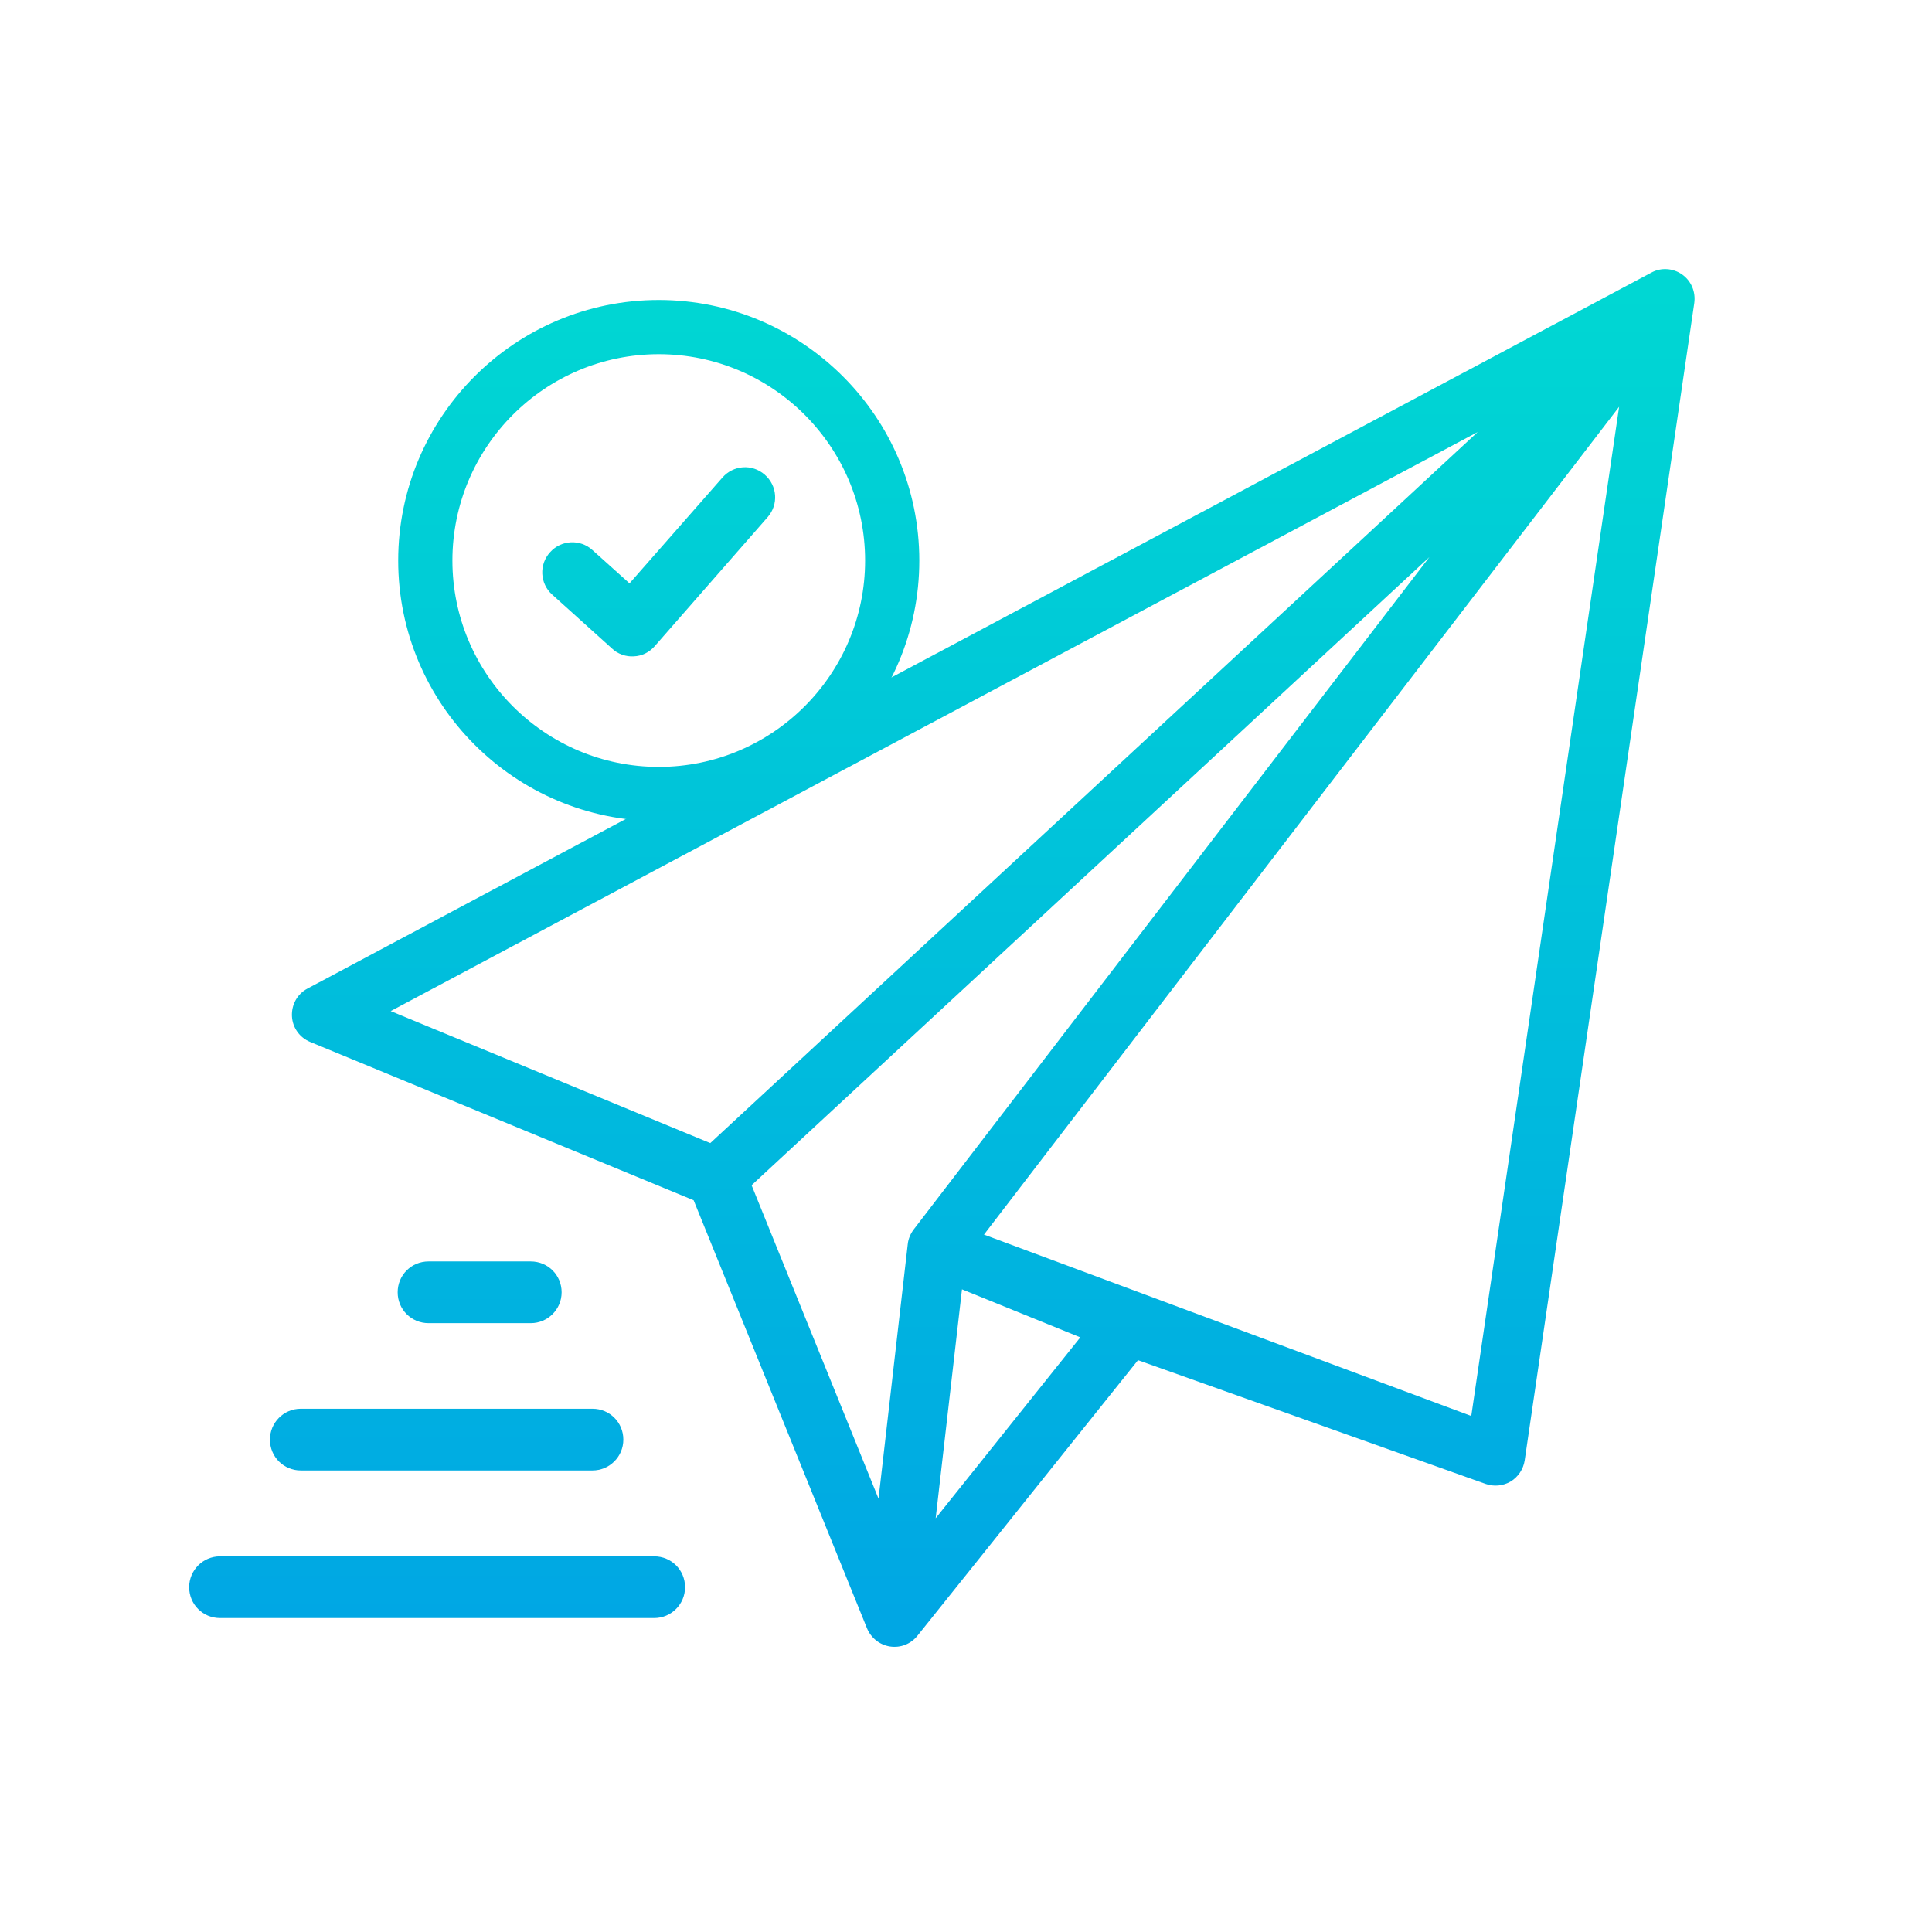 <?xml version="1.0" encoding="utf-8"?>
<!-- Generator: Adobe Illustrator 27.0.1, SVG Export Plug-In . SVG Version: 6.00 Build 0)  -->
<svg version="1.1" id="Icons" xmlns="http://www.w3.org/2000/svg" xmlns:xlink="http://www.w3.org/1999/xlink" x="0px" y="0px"
	 viewBox="0 0 720 720" style="enable-background:new 0 0 720 720;" xml:space="preserve">
<style type="text/css">
	.st0{fill:url(#SVGID_1_);}
	.st1{fill:url(#SVGID_00000088839836111209856710000014900792133344055436_);}
	.st2{fill:url(#SVGID_00000042698130298934703900000016902996730114149769_);}
	.st3{fill:url(#SVGID_00000025437378566460450710000007035072754975214724_);}
	.st4{fill:url(#SVGID_00000034777384590613745240000005145339741978469000_);}
	.st5{fill:url(#SVGID_00000049914187272232334640000010929546407749384329_);}
	.st6{fill:url(#SVGID_00000094615479284090003140000016089249130626772668_);}
	.st7{fill:url(#SVGID_00000005985689022665678680000004031692892424811409_);}
	.st8{fill:url(#SVGID_00000047021828801188483690000000023991823344767638_);}
	.st9{fill:url(#SVGID_00000072994481966346902770000018155520174098166416_);}
	.st10{fill:url(#SVGID_00000000202742990799251920000011535019783920573094_);}
	.st11{fill:url(#SVGID_00000122702666114893455610000010320132403065037238_);}
	.st12{fill:url(#SVGID_00000136406150724703031120000006046258700379077263_);}
	.st13{fill:url(#SVGID_00000001656118180911148280000012689285368052279999_);}
	.st14{fill:url(#SVGID_00000099635294078425749570000012365531245930260123_);}
	.st15{fill:url(#SVGID_00000002370882286035885720000000898041147377221039_);}
	.st16{fill:url(#SVGID_00000121962744491531629420000006663622947116334009_);}
	.st17{fill:url(#SVGID_00000101783795121179422680000007752271533749243556_);}
	.st18{fill:url(#SVGID_00000165229924075589571260000005040018754813957556_);}
	.st19{fill:url(#SVGID_00000008851261033104431350000006139019434510936704_);}
	.st20{fill:url(#SVGID_00000046315165020550194930000007047561603853276323_);}
	.st21{fill:url(#SVGID_00000149380159001748534910000015808701308139045777_);}
	.st22{fill:url(#SVGID_00000042718114659712774530000005142247212564959634_);}
	.st23{fill:url(#SVGID_00000072260908963322996400000000089732171589147031_);}
	.st24{fill:url(#SVGID_00000062901519669175467230000008412221638157002639_);}
	.st25{fill:url(#SVGID_00000165949346871635246700000016967415708815999397_);}
	.st26{fill:url(#SVGID_00000082333181476480527090000000605772600764568721_);}
	.st27{fill:url(#SVGID_00000135656322496250306350000002503294876009832097_);}
	.st28{fill:url(#SVGID_00000068662023430749183770000005499664657064779692_);}
	.st29{fill:url(#SVGID_00000174565508786582807700000002278953742623394971_);}
	.st30{fill:url(#SVGID_00000136390104500988550470000006944080822571849605_);}
	.st31{fill:url(#SVGID_00000086664671590013109750000002221392784195729842_);}
	.st32{fill:url(#SVGID_00000065050609845306361290000016741824066990638253_);}
	.st33{fill:url(#SVGID_00000046324953909163923760000000663393875332733834_);}
	.st34{fill:url(#SVGID_00000046330425681413447720000005360677384959644811_);}
	.st35{fill:url(#SVGID_00000158011061343421479550000011675680533922828174_);}
	.st36{fill:url(#SVGID_00000155122874111476371270000014148064014015812995_);}
	.st37{fill:url(#SVGID_00000122690935817703123990000015634834231057031084_);}
	.st38{fill:url(#SVGID_00000005238332785876217450000009913726910036552122_);}
	.st39{fill:url(#SVGID_00000177446177125155307070000004923311845353948077_);}
	.st40{fill:url(#SVGID_00000082329726892140676240000004133124877393017258_);}
	.st41{fill:url(#SVGID_00000036248396786443405090000006269030999583231872_);}
	.st42{fill:url(#SVGID_00000134247343569589089410000011899920191213050528_);}
	.st43{fill:url(#SVGID_00000152247943859928993300000003180898049720862140_);}
	.st44{fill:url(#SVGID_00000057120959179846307180000003188420359709990792_);}
	.st45{fill:url(#SVGID_00000115495334158164123330000017249565305840280981_);}
	.st46{fill:url(#SVGID_00000003068032374709914550000012404478819428863672_);}
	.st47{fill:url(#SVGID_00000129893965672122017590000013578009651651219090_);}
	.st48{fill:url(#SVGID_00000171714918625207055340000004691248624091722370_);}
	.st49{fill:url(#SVGID_00000153699394330384024150000006359901704105535664_);}
	.st50{fill:url(#SVGID_00000139285546377857105080000002348425246345868718_);}
	.st51{fill:url(#SVGID_00000054961752093200773910000011546532136416192682_);}
	.st52{fill:url(#SVGID_00000085967450029223822110000015042953274334592443_);}
	.st53{fill:url(#SVGID_00000074403707978215825990000010901190259216794805_);}
	.st54{fill:url(#SVGID_00000054950658473724915950000006339393318722099882_);}
	.st55{fill:url(#SVGID_00000018215056618088531600000006308911792536197265_);}
	.st56{fill:url(#SVGID_00000077306662739519411610000000126172156892169394_);}
	.st57{fill:url(#SVGID_00000025427082849535988780000014183796430926274741_);}
	.st58{fill:url(#SVGID_00000072279487490498164400000002740390664165561734_);}
	.st59{fill:url(#SVGID_00000018927344720646941140000005621911694688821941_);}
	.st60{fill:url(#SVGID_00000121277882778885018780000017276404191883991227_);}
	.st61{fill:url(#SVGID_00000063605975090366958190000014608524635242207156_);}
	.st62{fill:url(#SVGID_00000165212602363809258870000011650380414368791471_);}
	.st63{fill:url(#SVGID_00000043436273724648026160000013315695431624719295_);}
	.st64{fill:url(#SVGID_00000080900494886500545400000001338754850374689939_);}
	.st65{fill:url(#SVGID_00000171700941194399603520000016782996606682606987_);}
	.st66{fill:url(#SVGID_00000055669738656150050780000009052300663766748036_);}
	.st67{fill:url(#SVGID_00000067936090468397248340000014333783639832835456_);}
	.st68{fill:url(#SVGID_00000093884641308428393070000005718785567680809649_);}
	.st69{fill:url(#SVGID_00000087371664395011067930000014785733897313348264_);}
	.st70{fill:url(#SVGID_00000157300380290524729620000015090466970063016092_);}
	.st71{fill:url(#SVGID_00000095297172783164610760000002448787038894404532_);}
	.st72{fill:url(#SVGID_00000146470419288970616640000008682322452777004709_);}
	.st73{fill:url(#SVGID_00000093865254024461613080000015546537151850250392_);}
	.st74{fill:url(#SVGID_00000112605356035029351160000017313266330692472996_);}
	.st75{fill:url(#SVGID_00000000199017467494290780000007087008150488910481_);}
	.st76{fill:url(#SVGID_00000101090409038556792770000014557634448582966414_);}
	.st77{fill:url(#SVGID_00000158745625571183457350000005607810535237498808_);}
	.st78{fill:url(#SVGID_00000098187852744028773210000010326835328808581285_);}
	.st79{fill:url(#SVGID_00000174594414597807746870000002209104155375367061_);}
	.st80{fill:url(#SVGID_00000080913015004635266730000005225356917638386104_);}
	.st81{fill:url(#SVGID_00000145053938873208806750000012283879077418986903_);}
	.st82{fill:url(#SVGID_00000106141632132682558470000014935753624368684700_);}
	.st83{fill:url(#SVGID_00000121253305074176454860000013363207588364186781_);}
	.st84{fill:url(#SVGID_00000183928556770864216370000011530008339692378262_);}
	.st85{fill:url(#SVGID_00000146490319953360638060000008456028639441022370_);}
	.st86{fill:url(#SVGID_00000151501772376254569480000013099526472743126462_);}
	.st87{fill:url(#SVGID_00000042717491014662728290000010556988845288358298_);}
	.st88{fill:url(#SVGID_00000179617533762919150220000001766288998755896232_);}
	.st89{fill:url(#SVGID_00000023252664103946450320000011283807074107899829_);}
	.st90{fill:url(#SVGID_00000061455672798509216380000002850209089519464365_);}
	.st91{fill:url(#SVGID_00000122683608559861028640000000174877396248313000_);}
	.st92{fill:url(#SVGID_00000158748226898356683170000006062157410192689342_);}
	.st93{fill:url(#SVGID_00000165195664603528063670000012497269945406366388_);}
	.st94{fill:url(#SVGID_00000006705170153506258600000010886652754460053168_);}
	.st95{fill:url(#SVGID_00000182488451833276486330000000377199433759386297_);}
	.st96{fill:url(#SVGID_00000067234385561881247840000007304752646398945164_);}
	.st97{fill:url(#SVGID_00000106118829974754721740000013735603973578141877_);}
	.st98{fill:url(#SVGID_00000041255989972617397500000005860374174840960927_);}
	.st99{fill:url(#SVGID_00000139995165861989841330000006688022614981180349_);}
	.st100{fill:url(#SVGID_00000155137486393618056060000005554750039908996276_);}
	.st101{fill:url(#SVGID_00000134939599751719096090000008494244770302266271_);}
	.st102{fill:url(#SVGID_00000178910362426131773850000006382583774508118418_);}
	.st103{fill:url(#SVGID_00000039820456286760708560000010358080784484596614_);}
	.st104{fill:url(#SVGID_00000122707440926933785030000006573232391645097405_);}
	.st105{fill:url(#SVGID_00000105389006637764811920000008882802367239955864_);}
	.st106{fill:url(#SVGID_00000059292480336025611060000009908934228181940102_);}
	.st107{fill:url(#SVGID_00000119092524727466751870000006163192199211367841_);}
	.st108{fill:url(#SVGID_00000094617345889094519530000000979868118796664726_);}
	.st109{fill:url(#SVGID_00000078003387129984970940000006098606609391893123_);}
	.st110{fill:url(#SVGID_00000114059615900721438710000013494034371665892269_);}
	.st111{fill:url(#SVGID_00000054969418383749011400000006283172683992430226_);}
	.st112{fill:url(#SVGID_00000049221960424834410040000004501991557673231512_);}
	.st113{fill:url(#SVGID_00000149360565303977057280000003223140356571119527_);}
	.st114{fill:url(#SVGID_00000021117117885615671960000010969981348540764058_);}
	.st115{fill:url(#SVGID_00000000942420486942022070000008770940055601264805_);}
	.st116{fill:url(#SVGID_00000132785431606823107350000000291777644128846774_);}
	.st117{fill:url(#SVGID_00000172423103689952236480000005165661143638861213_);}
	.st118{fill:url(#SVGID_00000154420610319030696700000008479725773068841384_);}
	.st119{fill:url(#SVGID_00000070112163784589301190000009531869329331648186_);}
	.st120{fill:url(#SVGID_00000005987773863677405500000018303241691767646134_);}
	.st121{fill:url(#SVGID_00000011742751028566089120000018260135340777949881_);}
	.st122{fill:url(#SVGID_00000180362390839264160300000012539862665414729906_);}
	.st123{fill:url(#SVGID_00000107561518283324724800000009681952641989025176_);}
	.st124{fill:url(#SVGID_00000124874115686717288150000002577106060288330635_);}
	.st125{fill:url(#SVGID_00000071545694219143213430000012322787402012254908_);}
	.st126{fill:url(#SVGID_00000088100967583496309770000005679881387783648658_);}
	.st127{fill:url(#SVGID_00000005980669214480114500000004196010372376059523_);}
	.st128{fill:url(#SVGID_00000155861298743524531480000001324552971019539845_);}
	.st129{fill:url(#SVGID_00000183207478863236958130000009462901360256331941_);}
	.st130{fill:url(#SVGID_00000075881656993992239680000018061558476270250395_);}
	.st131{fill:url(#SVGID_00000139266901067702559800000012205815433977816501_);}
	.st132{fill:url(#SVGID_00000016768298762094552480000011426098454397471616_);}
	.st133{fill:url(#SVGID_00000145031111298060061040000002928284425967992504_);}
	.st134{fill:url(#SVGID_00000024724323257099735430000007220530184358893469_);}
	.st135{fill:url(#SVGID_00000069357411970172754790000014199652730051090339_);}
	
		.st136{clip-path:url(#SVGID_00000002344006551875117240000002237194935539663289_);fill:url(#SVGID_00000048462996029697063740000009910784218498499249_);}
	
		.st137{clip-path:url(#SVGID_00000165952438833177657420000011523768985945409727_);fill:url(#SVGID_00000042723663312293445910000011676246511053799565_);}
	
		.st138{clip-path:url(#SVGID_00000180356579606026190870000006362840097642338728_);fill:url(#SVGID_00000005950886114841749980000013364705168403357628_);}
	
		.st139{clip-path:url(#SVGID_00000035532434024200554540000016143351025857915326_);fill:url(#SVGID_00000013178623071061731460000008722123028484917928_);}
	
		.st140{clip-path:url(#SVGID_00000159456296068260145930000015223916493975568806_);fill:url(#SVGID_00000172423888302474562800000018098524187940610737_);}
	
		.st141{clip-path:url(#SVGID_00000057129567962447715990000014076308346445374080_);fill:url(#SVGID_00000155836475942705774000000010919452612398555793_);}
	.st142{fill:url(#SVGID_00000183242348277137674860000001576396623777397695_);}
	.st143{fill:url(#SVGID_00000048499256435476930680000002998670272192042652_);}
	.st144{fill:url(#SVGID_00000111172729478723290140000003248004974162327949_);}
	.st145{fill:url(#SVGID_00000173150783908625210270000016222434889062218384_);}
	.st146{fill:url(#SVGID_00000023277033879458240540000012212351175352889233_);}
	.st147{fill:url(#SVGID_00000041263776748254187380000001199271834741146521_);}
	.st148{fill:url(#SVGID_00000113333095265668824640000010681884731616450702_);}
	.st149{fill:url(#SVGID_00000005258380813189548470000009236954203067417268_);}
	.st150{fill:url(#SVGID_00000013167566193944281350000001007904701495505333_);}
	.st151{fill:url(#SVGID_00000041260899156452474170000008877783431236418484_);}
	.st152{fill:url(#SVGID_00000166650820791611865910000005733475178159064503_);}
	.st153{fill:url(#SVGID_00000094611497252201987150000002744851910792728994_);}
	.st154{fill:url(#SVGID_00000137124452631489212230000018042506799559530127_);}
	.st155{fill:url(#SVGID_00000180355952945506752590000001577507727152249480_);}
	.st156{fill:url(#SVGID_00000138563314428986944540000017639223433695555477_);}
	.st157{fill:url(#SVGID_00000085949274095858593350000011676880636691999922_);}
	.st158{fill:url(#SVGID_00000153663578382754846760000017054044403490328761_);}
	.st159{fill:url(#SVGID_00000160184634114205467020000000611361316679914418_);}
	.st160{fill:url(#SVGID_00000182528323643726662650000009021033301680786095_);}
	.st161{fill:url(#SVGID_00000003072084644570561990000008529222163797218947_);}
	.st162{fill:url(#SVGID_00000130640136872546964280000009307581160556890503_);}
	.st163{fill:url(#SVGID_00000156549171413087271560000007044388477767173014_);}
	.st164{fill:url(#SVGID_00000085946926661085210330000016927731767306225318_);}
	.st165{fill:url(#SVGID_00000101817520803077533120000008736869241919303082_);}
	
		.st166{clip-path:url(#SVGID_00000168801662172836175600000001448896807692319916_);fill:url(#SVGID_00000155107467787632363410000015465195177327408562_);}
	
		.st167{clip-path:url(#SVGID_00000131344110531054175130000003705675729929662089_);fill:url(#SVGID_00000084529323297314158320000004795143565487486613_);}
	
		.st168{clip-path:url(#SVGID_00000124859123598911056760000006210791551595256206_);fill:url(#SVGID_00000118375068322315242430000014712905393209937835_);}
	.st169{fill:url(#SVGID_00000079469156666815496260000016530291649433128637_);}
	.st170{fill:url(#SVGID_00000072238123285904318610000008524210722132904085_);}
	.st171{fill:url(#SVGID_00000138548524968548839090000003198398447275334556_);}
	.st172{fill:url(#SVGID_00000150101564782117338280000005240216991864363453_);}
	.st173{fill:url(#SVGID_00000162344562368815764750000016655644843278153881_);}
	.st174{fill:url(#SVGID_00000079455749237542419430000002774838813676004511_);}
	.st175{fill:url(#SVGID_00000160900612009137185300000004095821289613691535_);}
	.st176{fill:url(#SVGID_00000069397342096869974480000018031001610555030150_);}
	.st177{fill:url(#SVGID_00000035496917012978998950000014753422216336841137_);}
	.st178{fill:url(#SVGID_00000067924157673397535620000012268761388293277356_);}
	.st179{fill:url(#SVGID_00000128465731276286304220000004907876049495823288_);}
	.st180{fill:url(#SVGID_00000068642862716680612040000010814751811316158085_);}
	.st181{fill:url(#SVGID_00000023253606904791253820000004980023949367567519_);}
	.st182{fill:url(#SVGID_00000155865597255024400540000005617551498710218170_);}
	.st183{fill:url(#SVGID_00000070100224798040885000000008777150907474993069_);}
	.st184{fill:url(#SVGID_00000106112077633936011560000007527027809271563913_);}
	.st185{fill:url(#SVGID_00000026154947376991548840000006394831077143138478_);}
	.st186{fill:url(#SVGID_00000070829539105333715000000003567135418405348508_);}
	.st187{fill:url(#SVGID_00000013153030520997231630000015397016574096466361_);}
	.st188{fill:url(#SVGID_00000064343411985839359510000002783992933618459523_);}
	.st189{fill:url(#SVGID_00000124876848954521141560000012506110604802491557_);}
	.st190{fill:url(#SVGID_00000067204579051859891510000017047951097738324658_);}
	.st191{fill:url(#SVGID_00000136404435545350162730000013935973935811382435_);}
	.st192{fill:url(#SVGID_00000070820554105122083640000017060391817488738705_);}
	.st193{fill:url(#SVGID_00000021801021169524282020000000970665743315624123_);}
	.st194{fill:url(#SVGID_00000141413437061048583760000001598068578157544888_);}
	.st195{fill:url(#SVGID_00000164484358999091229530000002998146835762131119_);}
	.st196{fill:url(#SVGID_00000133497164815796476050000006528414960032937911_);}
	.st197{fill:url(#SVGID_00000124854719516683117680000005345031362874533007_);}
	.st198{fill:url(#SVGID_00000084514452193197911940000006496257647010181277_);}
	.st199{fill:url(#SVGID_00000042703377178445648220000003222951541706756269_);}
	.st200{fill:url(#SVGID_00000082337988153957406870000006531354120469161623_);}
	.st201{fill:url(#SVGID_00000078026207801986202460000014653800795770768256_);}
	.st202{fill:url(#SVGID_00000077287750215477138030000014807219504667194797_);}
	.st203{fill:url(#SVGID_00000178176302215277722560000011739188758858763159_);}
	.st204{fill:url(#SVGID_00000052806620922119795170000005925277458958081458_);}
	.st205{fill:url(#SVGID_00000136394497539282834100000002336871262663149985_);}
	.st206{fill:url(#SVGID_00000031889974275913763170000002987665775252463037_);}
	.st207{fill:url(#SVGID_00000168094227212214089750000005751318246865363633_);}
	.st208{fill:url(#SVGID_00000082349052479990974610000002439145401150487976_);}
	.st209{fill:url(#SVGID_00000013901050165960043570000017813287710913839531_);}
	.st210{fill:url(#SVGID_00000004520418258725239810000008747682507570746506_);}
	.st211{fill:url(#SVGID_00000065761873349520989960000010466935430894980241_);}
	.st212{fill:url(#SVGID_00000165204899932837722840000017464449541992258439_);}
	.st213{fill:url(#SVGID_00000059296402126764403660000003355004635508251815_);}
	.st214{fill:url(#SVGID_00000129888194504407551590000016116381992858753936_);}
	.st215{fill:url(#SVGID_00000183933727888780566300000018108304552541814944_);}
	.st216{fill:url(#SVGID_00000078726575407638175580000006250405890649560966_);}
	.st217{fill:url(#SVGID_00000127003822181883290810000016739041876598261143_);}
	.st218{fill:url(#SVGID_00000126323838180969697360000003295601239554491538_);}
	.st219{fill:url(#SVGID_00000124142598475653298090000008656514233190794426_);}
	.st220{fill:url(#SVGID_00000041284337460509711460000001811041593174588575_);}
	.st221{fill:url(#SVGID_00000109739723748582022300000000897537075763429046_);}
	.st222{fill:url(#SVGID_00000016051919414318504470000000424143637360185787_);}
	.st223{fill:url(#SVGID_00000163768697769344843620000018414488689696244373_);}
	.st224{fill:url(#SVGID_00000057118635528756609490000012097535583639578029_);}
	.st225{fill:url(#SVGID_00000159435699704976836300000011968527787185961649_);}
	.st226{fill:url(#SVGID_00000173882517935024460870000010127340717298985874_);}
	.st227{fill:url(#SVGID_00000116930043093693473240000004850068394668672409_);}
	.st228{fill:url(#SVGID_00000002356940976367615840000008873150532542648966_);}
	.st229{fill:url(#SVGID_00000146475626907944498060000015928316794289296575_);}
	.st230{fill:url(#SVGID_00000183229425589077632560000012344704197585792670_);}
	.st231{fill:url(#SVGID_00000106138179184987315870000017860423329226617000_);}
	.st232{fill:url(#SVGID_00000147902153386259343640000001762378043499970188_);}
	.st233{fill:url(#SVGID_00000177464975405916952220000001278784516491629456_);}
	.st234{fill:url(#SVGID_00000101082261115791716920000002818023225551250345_);}
	.st235{fill:url(#SVGID_00000157284586309377616420000010996891954206018449_);}
	.st236{fill:url(#SVGID_00000178910803508270302020000010922272538883400835_);}
	.st237{fill:url(#SVGID_00000039834284647200028060000006128517097159574666_);}
	.st238{fill:url(#SVGID_00000086681095147859740610000014189686141905245373_);}
	.st239{fill:url(#SVGID_00000049941709977302864460000017693763003385790650_);}
	.st240{fill:url(#SVGID_00000183959650879069223400000010320400089166447269_);}
	.st241{fill:url(#SVGID_00000172397886690095571610000008518203980894891432_);}
	.st242{fill:url(#SVGID_00000033332453959957105740000014947600065461133968_);}
	.st243{fill:url(#SVGID_00000058547773063592704370000017049738781835764652_);}
	.st244{fill:url(#SVGID_00000013167468093561049720000008428837565951718305_);}
	.st245{fill:url(#SVGID_00000139980927225306942530000018240113904785942969_);}
	.st246{fill:url(#SVGID_00000078766917475592294160000015219760525001211319_);}
	.st247{fill:url(#SVGID_00000166644257589986731150000013254293921737721474_);}
	.st248{fill:url(#SVGID_00000007430401085261850970000010789625057408209051_);}
	.st249{fill:url(#SVGID_00000154400882778445667110000011779932676505823616_);}
	.st250{fill:url(#SVGID_00000140013124422540838850000013027204406836922282_);}
	.st251{fill:url(#SVGID_00000000197157786649533770000005810758210919059358_);}
	.st252{fill:url(#SVGID_00000014620478670017447040000000377512591019050398_);}
	.st253{fill:url(#SVGID_00000047750161917909181730000001408319606923948444_);}
	.st254{fill:url(#SVGID_00000090276662922982298710000010808175143667486374_);}
	.st255{fill:url(#SVGID_00000086662263843745799100000010360109177030215598_);}
	.st256{fill:url(#SVGID_00000062912595198006395400000002396094814291220357_);}
	.st257{fill:url(#SVGID_00000064320789178035529380000015003587774134759560_);}
	.st258{fill:url(#SVGID_00000139252290149159819320000004737196003164145818_);}
	.st259{fill:url(#SVGID_00000161606391223632861760000016570668804064471459_);}
	.st260{fill:url(#SVGID_00000173865957119518170730000002850378575415824271_);}
	.st261{fill:url(#SVGID_00000101786640039024036910000000048129969866697611_);}
	.st262{fill:url(#SVGID_00000179611458877760738000000018425346161633504177_);}
	.st263{fill:url(#SVGID_00000084520153971733280020000010661986255379079312_);}
	.st264{fill:url(#SVGID_00000072271352411353185380000008776589741185802663_);}
	.st265{fill:url(#SVGID_00000092419037129052533890000015604833083769028537_);}
	.st266{fill:url(#SVGID_00000129190189163581190270000006310664459938243740_);}
	.st267{fill:url(#SVGID_00000036239262185882253990000008288208210920529817_);}
	.st268{fill:url(#SVGID_00000169554804711191135200000003047517797127151760_);}
	.st269{fill:url(#SVGID_00000155858345746451309040000001299747757075809417_);}
	.st270{fill:url(#SVGID_00000139268459432133434370000003798690136429932724_);}
	.st271{fill:url(#SVGID_00000070099993111664228670000005616145162792301755_);}
	.st272{fill:url(#SVGID_00000053525439848882866020000008942705632534749589_);}
	.st273{fill:url(#SVGID_00000023277869081999746780000018187702940841591433_);}
	.st274{fill:url(#SVGID_00000019679282613873189400000013194010417489643140_);}
	.st275{fill:url(#SVGID_00000101808258023656106250000006634797099198174871_);}
	.st276{fill:url(#SVGID_00000170252079114816974110000009529522955347605948_);}
	.st277{fill:url(#SVGID_00000073692137199288355220000009033483428340228272_);}
	.st278{fill:url(#SVGID_00000068643937574477320670000009212947612504557213_);}
	.st279{fill:url(#SVGID_00000065767036761844956740000010981601671994237579_);}
	.st280{fill:url(#SVGID_00000119101196456730443610000009415485687877728411_);}
	.st281{fill:url(#SVGID_00000036244911758522590050000017217220310076584120_);}
	.st282{fill:url(#SVGID_00000069395205333186676410000007174177452588627105_);}
	.st283{fill:url(#SVGID_00000083052294047015042340000001292706066235844486_);}
	.st284{fill:url(#SVGID_00000027578898014137480360000001034802423578098307_);}
	.st285{fill:url(#SVGID_00000015313821515388144750000006987301435571066533_);}
	.st286{fill:url(#SVGID_00000057131417682509559250000007390927596581176454_);}
	.st287{fill:url(#SVGID_00000003100943011442705240000011840553157890515096_);}
	.st288{fill:url(#SVGID_00000038413616079132519520000007772146927819637135_);}
	.st289{fill:url(#SVGID_00000113318054119513641070000013413649723190119053_);}
	.st290{fill:url(#SVGID_00000168103006559528414140000003512988311734742427_);}
	.st291{fill:url(#SVGID_00000049203177769551675080000018382602631130250672_);}
	.st292{fill:url(#SVGID_00000065766948954019273340000012797236057279491212_);}
	.st293{fill:url(#SVGID_00000129914818078782055740000000915521516099380902_);}
	.st294{fill:url(#SVGID_00000017502442541007007040000014439843037201350544_);}
	.st295{fill:url(#SVGID_00000123424880754917974240000000332968329592472500_);}
	.st296{fill:url(#SVGID_00000026843519818959705410000013751880775958014605_);}
	.st297{fill:url(#SVGID_00000105387412843653221390000017553843270551154611_);}
	.st298{fill:url(#SVGID_00000073705273003588876470000009433597351659992236_);}
	.st299{fill:url(#SVGID_00000161589561731764419030000012438443995808279194_);}
	.st300{fill:url(#SVGID_00000146468744419391193470000017300363343192508565_);}
	.st301{fill:url(#SVGID_00000142139724476863131870000008896444384787635114_);}
	.st302{fill:url(#SVGID_00000111912748076442885420000010318717055508952202_);}
	.st303{fill:url(#SVGID_00000147210882941151434960000015023979259184807849_);}
	.st304{fill:url(#SVGID_00000160911496422653095230000002923597536813587094_);}
	.st305{fill:url(#SVGID_00000030449022002665437950000012934021411287452326_);}
	.st306{fill:url(#SVGID_00000130619238708470945300000017128664444130237842_);}
	.st307{fill:url(#SVGID_00000146490909545362653830000016190894475191524523_);}
	.st308{fill:url(#SVGID_00000031889722907274506450000004790049113615602054_);}
	.st309{fill:url(#SVGID_00000052095677760534844140000017954938235526467488_);}
	.st310{fill:url(#SVGID_00000054956118366156102910000010301979860613901457_);}
	.st311{fill:url(#SVGID_00000078025538550717995290000002146008941839943100_);}
	.st312{fill:url(#SVGID_00000013885549869371511350000006079588262980523910_);}
	.st313{fill:url(#SVGID_00000041293206466523141270000017802868309338320785_);}
	.st314{fill:url(#SVGID_00000070087675053338716810000001689167392849291693_);}
	.st315{fill:url(#SVGID_00000026845584921544911330000016548018563595699113_);}
	.st316{fill:url(#SVGID_00000137834249201418801250000004578401285523673526_);}
	.st317{fill:url(#SVGID_00000039112732316971067840000015096368037788456123_);}
	.st318{fill:url(#SVGID_00000101097419265123449990000000044013258010613158_);}
	.st319{fill:url(#SVGID_00000036228780478615129420000014303056693530305434_);}
	.st320{fill:url(#SVGID_00000112625312119097872570000003305655418882061732_);}
	.st321{fill:url(#SVGID_00000094592783460426251930000006364294762293137322_);}
	.st322{fill:url(#SVGID_00000160162725377709784780000001029455045881088414_);}
	.st323{fill:url(#SVGID_00000059988126412800160920000013007729845441566631_);}
	.st324{fill:url(#SVGID_00000071517752715521238770000008330836858758025620_);}
	.st325{fill:url(#SVGID_00000018223549929256156660000003866310319748081081_);}
	.st326{fill:url(#SVGID_00000047751892225472062800000016303562234848002729_);}
	.st327{fill:url(#SVGID_00000129904407163317931510000011015989424385431718_);}
	.st328{fill:url(#SVGID_00000181798747875253230010000002190063017682059909_);}
	.st329{fill:url(#SVGID_00000070818419486293732230000012976302558614525863_);}
	.st330{fill:url(#SVGID_00000044179364376296129550000008827110203237593521_);}
	.st331{fill:url(#SVGID_00000087391467125052564620000016308079307419111046_);}
	.st332{fill:url(#SVGID_00000123439744515400464590000012263507664043070127_);}
	.st333{fill:url(#SVGID_00000062172544720316619390000002016990373006049696_);}
	.st334{fill:url(#SVGID_00000080206394917826404440000003659958879273044632_);}
	.st335{fill:url(#SVGID_00000094595702161120237920000010693180504281942203_);}
	.st336{fill:url(#SVGID_00000155851130775149243180000011354367178093844609_);}
	.st337{fill:url(#SVGID_00000037672206923649695770000009220968120630309304_);}
	.st338{fill:url(#SVGID_00000123432232653963321450000000218219144602810261_);}
	.st339{fill:url(#SVGID_00000033341920861350681610000012669048397010408124_);}
	.st340{fill:url(#SVGID_00000114075944452864440070000014279959212181774220_);}
	.st341{fill:url(#SVGID_00000024708098956337449700000007286828345613111484_);}
	.st342{fill:url(#SVGID_00000070799402190689196150000006966110257413851829_);}
	.st343{fill:url(#SVGID_00000005230740240480504440000003523412193521790388_);}
	.st344{fill:url(#SVGID_00000095315338978063567830000004993373416390879142_);}
	.st345{fill:url(#SVGID_00000034769757568096681010000014623900370412893844_);}
	.st346{fill:url(#SVGID_00000172430798324913306320000014093253608556168383_);}
	.st347{fill:url(#SVGID_00000077299805968721555050000002059215130336053646_);}
	.st348{fill:url(#SVGID_00000173866380653869687700000006800041383768362175_);}
	.st349{fill:url(#SVGID_00000076574611020123929290000006069041452764263041_);}
	.st350{fill:url(#SVGID_00000100375245033118750620000000715108934776845469_);}
	.st351{fill:url(#SVGID_00000165193693347071427910000004359543308253852043_);}
	.st352{fill:url(#SVGID_00000039833843422991879500000006690645188477653916_);}
	.st353{fill:url(#SVGID_00000158729133109648663990000007197539686842688640_);}
	.st354{fill:url(#SVGID_00000004545368432594040830000004501367400855809925_);}
	.st355{fill:url(#SVGID_00000181065291290176294090000014784418240725580419_);}
	.st356{fill:url(#SVGID_00000116219122806686475030000007032073763681512839_);}
	.st357{fill:url(#SVGID_00000071549959830795456430000004952261199044000921_);}
	.st358{fill:url(#SVGID_00000137101196474789201090000005718494214457626538_);}
	.st359{fill:url(#SVGID_00000066509902516762201610000010078902694050256522_);}
	.st360{fill:url(#SVGID_00000149355952288664288360000013456156645646834348_);}
	.st361{fill:url(#SVGID_00000083808537132215697380000004405708759291552924_);}
	.st362{fill:url(#SVGID_00000039828082679273966100000006758335637860978067_);}
	.st363{fill:url(#SVGID_00000131345885154774903880000000683098249303661709_);}
	.st364{fill:url(#SVGID_00000071527430056048075550000012879675508466740612_);}
	.st365{fill:url(#SVGID_00000129901109813079904940000015242213031612118418_);}
	.st366{fill:url(#SVGID_00000165953922917143754920000001940609171206740137_);}
	.st367{fill:url(#SVGID_00000001631753050097786860000002391130357383554688_);}
	.st368{fill:url(#SVGID_00000011008607575231895150000016985987102744944028_);}
	.st369{fill:url(#SVGID_00000170964373532671795100000012843151843755588999_);}
	.st370{fill:url(#SVGID_00000165221023676467986020000001955092275173046967_);}
	.st371{fill:url(#SVGID_00000122703498896387294020000013811775879300666497_);}
	.st372{fill:url(#SVGID_00000161630912361338500490000008287904908579063982_);}
	.st373{fill:url(#SVGID_00000119088708311338361130000004316787703975250332_);}
	.st374{fill:url(#SVGID_00000087408762985378664990000008976641948013731460_);}
	.st375{fill:url(#SVGID_00000121964757141137407770000010400548755185169044_);}
	.st376{fill:url(#SVGID_00000095326953142705032950000000527804677812081313_);}
	.st377{fill:url(#SVGID_00000111882853831692922530000014817258774436592773_);}
	.st378{fill:url(#SVGID_00000159434040852042525080000001278402860258930080_);}
	.st379{fill:url(#SVGID_00000116215159424525444670000014361057264900559761_);}
	.st380{fill:url(#SVGID_00000054982476953139186880000002908573178247806623_);}
	.st381{fill:url(#SVGID_00000060016614062526340270000002888641186505651613_);}
	.st382{fill:url(#SVGID_00000101787964072411636270000008589520797878088123_);}
	.st383{fill:url(#SVGID_00000162337085479713124680000004411490519171684997_);}
	.st384{fill:url(#SVGID_00000155143993196567628310000014472335117080413602_);}
	.st385{fill:url(#SVGID_00000002350074484575999890000011389684393969621895_);}
	.st386{fill:url(#SVGID_00000026135134426804944700000014629613369285569193_);}
	.st387{fill:url(#SVGID_00000082332492969200963660000003546201497736437930_);}
	.st388{fill:url(#SVGID_00000038381485793091205160000001235304023824880803_);}
	.st389{fill:url(#SVGID_00000135679501925820440790000012704142082194926468_);}
	.st390{fill:url(#SVGID_00000061442640819746265110000001196988328579208381_);}
	.st391{fill:url(#SVGID_00000142858948479673469930000008389943023254399627_);}
	.st392{fill:url(#SVGID_00000000197718452300653620000015470502061613268129_);}
	.st393{fill:url(#SVGID_00000152949600198923451900000006206291820421013905_);}
	.st394{fill:url(#SVGID_00000049910430303665039910000016026399226089724553_);}
	.st395{fill:url(#SVGID_00000080922615415425311660000013472042179740545212_);}
	.st396{fill:url(#SVGID_00000152947981761794823460000015585675543545438081_);}
	.st397{fill:url(#SVGID_00000022538898984296251940000017581913536858034337_);}
	.st398{fill:url(#SVGID_00000032646788201882446100000006387551670784264097_);}
	.st399{fill:url(#SVGID_00000025401718388356010970000017499797205763125938_);}
	.st400{fill:url(#SVGID_00000144326098822495520250000004818135871401598389_);}
	.st401{fill:url(#SVGID_00000161612914601273405750000006515024100619535003_);}
	.st402{fill:url(#SVGID_00000045609063204739227620000002898936071630868375_);}
	.st403{fill:url(#SVGID_00000175311378064807877570000012616838807173237665_);}
	.st404{fill:url(#SVGID_00000072267389586720513790000016332577646915745964_);}
	.st405{fill:url(#SVGID_00000131330789450335279860000016361774522397354127_);}
	.st406{fill:url(#SVGID_00000069377308848223760290000007620355103405584573_);}
	.st407{fill:url(#SVGID_00000042003278257839773200000016447392945749124029_);}
	.st408{fill:url(#SVGID_00000123402352684879626410000009800957159007282311_);}
	.st409{fill:url(#SVGID_00000080176457885286897620000016642923334195392162_);}
	.st410{fill:url(#SVGID_00000021809859789190220520000018414374129243333273_);}
	.st411{fill:url(#SVGID_00000016793752353371058390000012124858853091690411_);}
	.st412{fill:url(#SVGID_00000127766767557867046960000005680565084958660276_);}
	.st413{fill:url(#SVGID_00000022553950802767865400000013444457651613341601_);}
	.st414{fill:url(#SVGID_00000100350010971001810130000013223301332326014869_);}
	.st415{fill:url(#SVGID_00000139982377552961246110000004550290343489633669_);}
	.st416{fill:url(#SVGID_00000155109843309812681530000005899406099318914749_);}
	.st417{fill:url(#SVGID_00000155116805601295474090000007800352078378672015_);}
	.st418{fill:url(#SVGID_00000114049072486126688030000003214173254250426295_);}
	.st419{fill:url(#SVGID_00000019636781651057840630000012744581705267890089_);}
	.st420{fill:url(#SVGID_00000025416957851153691070000005236963575210801052_);}
	.st421{fill:url(#SVGID_00000173132156707850243750000008027616670779404961_);}
	.st422{fill:url(#SVGID_00000163072591774396415600000015930987852366028439_);}
	.st423{fill:url(#SVGID_00000060019887197251448450000000610444592584389553_);}
	.st424{fill:url(#SVGID_00000149373446585789512780000008492782450254668957_);}
	.st425{fill:url(#SVGID_00000058555257515077918950000009222364141881047947_);}
	.st426{fill:url(#SVGID_00000068645972663552242070000002538530825090238350_);}
	.st427{fill:url(#SVGID_00000178911511706357789310000008147122054464054146_);}
	.st428{fill:url(#SVGID_00000109730633210562545930000010910801087250441357_);}
	.st429{fill:url(#SVGID_00000045614345420532450670000011226927167724805540_);}
	.st430{fill:url(#SVGID_00000183228855710844022740000015410700184124433570_);}
	.st431{fill:url(#SVGID_00000114066913645857981890000000240755568536150704_);}
	.st432{fill:url(#SVGID_00000121959807598532555230000006720072651512320187_);}
	.st433{fill:url(#SVGID_00000131337694292913275050000013272468518661981583_);}
	.st434{fill:url(#SVGID_00000080173145927347738860000016562731790484843651_);}
	.st435{fill:url(#SVGID_00000070091773634057504870000000753682802468124839_);}
	.st436{fill:url(#SVGID_00000052075138819835312490000008741813333213387161_);}
	.st437{fill:url(#SVGID_00000150073562672578513360000011349666948165532863_);}
	.st438{fill:url(#SVGID_00000085218815133416493920000016817503114848902540_);}
	.st439{fill:url(#SVGID_00000167396000655033242060000010859299427488973995_);}
	.st440{fill:url(#SVGID_00000129904945755414352630000006541927913373564858_);}
	.st441{fill:url(#SVGID_00000090274369824693681490000016243471101956744380_);}
	.st442{fill:url(#SVGID_00000074424923917954347180000011400144182617776050_);}
	.st443{fill:url(#SVGID_00000149360662883811270180000007497591538952039047_);}
	.st444{fill:url(#SVGID_00000131329322773413461610000017626135120569459886_);}
	.st445{fill:url(#SVGID_00000039827689571971148040000011091245541542465665_);}
	.st446{fill:url(#SVGID_00000034053429311966968060000000740641722607932325_);}
	.st447{fill:url(#SVGID_00000005961650126193500430000007870198554265611674_);}
	.st448{fill:url(#SVGID_00000007413602808539489800000014759127714293736124_);}
	.st449{fill:url(#SVGID_00000021111976697996026460000012128188045183493526_);}
	.st450{fill:url(#SVGID_00000038408403607084355340000012569837154795882680_);}
	.st451{fill:url(#SVGID_00000108267699399399264330000012911611916729312145_);}
	.st452{fill:url(#SVGID_00000064315748335422933340000004105372884695653813_);}
	.st453{fill:url(#SVGID_00000138545720537367998290000001459594977202267777_);}
	.st454{fill:url(#SVGID_00000183958544087859709020000002845226422788713879_);}
	.st455{fill:url(#SVGID_00000062189284316206217400000014400036496351930285_);}
	.st456{fill:url(#SVGID_00000087399613624703090260000001245161105301963671_);}
	.st457{fill:url(#SVGID_00000173846683025296838740000003062015997357774271_);}
	.st458{fill:url(#SVGID_00000052089677422810640180000011925155030141171086_);}
	.st459{fill:url(#SVGID_00000052792269128655090540000017939286405730486418_);}
	.st460{fill:url(#SVGID_00000147924218173685694850000011433192883210582699_);}
	.st461{fill:url(#SVGID_00000111900689608768587100000012808300563686485889_);}
	.st462{fill:url(#SVGID_00000098191650297402001890000008772656025219867060_);}
	.st463{fill:url(#SVGID_00000144302607943820433810000010338267550571347644_);}
	.st464{fill:url(#SVGID_00000164501355186498699800000017462272679767006876_);}
	.st465{fill:url(#SVGID_00000044143827100871571270000017495190315060847288_);}
	.st466{fill:url(#SVGID_00000121973319774199264020000009136134666860983701_);}
	.st467{fill:url(#SVGID_00000052064944708281510440000008640696160007980184_);}
	.st468{fill:url(#SVGID_00000080911048256307587350000014673538440074519952_);}
	.st469{fill:url(#SVGID_00000141438355563483632920000010829410774078777749_);}
	.st470{fill:url(#SVGID_00000031912979204429390710000016498576080937259950_);}
	.st471{fill:url(#SVGID_00000142178089547710162540000007826687560777749690_);}
	.st472{fill:url(#SVGID_00000054252970186286172760000008764726985984935603_);}
	.st473{fill:url(#SVGID_00000132809750451048365010000004087739076362665357_);}
	.st474{fill:url(#SVGID_00000128444373648051849740000007537712509522397857_);}
	.st475{fill:url(#SVGID_00000177462713884084354570000017680179525433337737_);}
	.st476{fill:url(#SVGID_00000145764448935821599110000007636037743440859297_);}
	.st477{fill:url(#SVGID_00000165234047328529735720000017765296808386109351_);}
	.st478{fill:url(#SVGID_00000065038201239080360440000009233205214236644758_);}
	.st479{fill:url(#SVGID_00000162341572874350873780000010215280922806024605_);}
	.st480{fill:url(#SVGID_00000164477796160811003450000014232437304207362204_);}
	.st481{fill:url(#SVGID_00000036930570735160697360000007332706490469839240_);}
	.st482{fill:url(#SVGID_00000077319378803570757530000016843024319064615045_);}
	.st483{fill:url(#SVGID_00000132057282067671914370000007839644470166970498_);}
	.st484{fill:url(#SVGID_00000053537206801081904920000015322763104327786130_);}
	.st485{fill:url(#SVGID_00000150821795486414328610000012751916298421253793_);}
	.st486{fill:url(#SVGID_00000159454597921922805330000010555675649590867382_);}
	.st487{fill:url(#SVGID_00000007422106885521822580000004294523108880658358_);}
	.st488{fill:url(#SVGID_00000055703501373736750890000016464359260942523320_);}
	.st489{fill:url(#SVGID_00000163048765010530175510000015144289229246148225_);}
	.st490{fill:url(#SVGID_00000130647769156763577930000004146052241562055827_);}
	.st491{fill:url(#SVGID_00000121247429984394059590000010169671657350481556_);}
	.st492{fill:url(#SVGID_00000039126027658432015970000014165297151956575903_);}
	.st493{fill:url(#SVGID_00000137843625118346298870000015117622153668402872_);}
	.st494{fill:url(#SVGID_00000173849745465757117510000004745992070586699695_);}
	.st495{fill:url(#SVGID_00000044148552615511983820000010407339744043365302_);}
	.st496{fill:url(#SVGID_00000181050125209473216260000007180066451520148916_);}
	.st497{fill:url(#SVGID_00000155838963545593971540000008378525004433056646_);}
	.st498{fill:url(#SVGID_00000087409774034190585540000012865394988461119361_);}
	.st499{fill:url(#SVGID_00000010285403771390686240000000008602326427537073_);}
	.st500{fill:url(#SVGID_00000131328855066723013540000000690790664494829211_);}
	.st501{fill:url(#SVGID_00000002380693759013456440000002542098405251913651_);}
	.st502{fill:url(#SVGID_00000174601271546960939510000015560226725079818625_);}
	.st503{fill:url(#SVGID_00000126325645430548640710000011787996974571391903_);}
	.st504{fill:url(#SVGID_00000155121684073779781600000001893294451009000833_);}
	.st505{fill:url(#SVGID_00000044891633725762109050000015690966385536543658_);}
	.st506{fill:url(#SVGID_00000098204414257563665020000007052405416527474877_);}
	.st507{fill:url(#SVGID_00000133519592667305030690000009714287400498938772_);}
	.st508{fill:url(#SVGID_00000100340884139816613250000009748586254611463342_);}
	.st509{fill:url(#SVGID_00000062908069799698824300000015187792304117748150_);}
	.st510{fill:url(#SVGID_00000043433136033881549860000004038178635548096162_);}
	.st511{fill:url(#SVGID_00000095313229574868273220000013058266205697763985_);}
	.st512{fill:url(#SVGID_00000160184160762997886290000004579646216137913510_);}
	.st513{fill:url(#SVGID_00000156551094595360128060000011092728697771807389_);}
	.st514{fill:url(#SVGID_00000056430081323774803410000005998348832841226390_);}
	.st515{fill:url(#SVGID_00000085236252295062182980000003117607460795474367_);}
	.st516{fill:url(#SVGID_00000068675346053669454170000016758406306913488047_);}
	.st517{fill:url(#SVGID_00000144318688892710825930000000248110991754999734_);}
	.st518{fill:url(#SVGID_00000118390427821894834190000000289170943891476145_);}
	.st519{fill:url(#XMLID_00000109022765240922890150000011789000471890227841_);}
	.st520{fill:url(#XMLID_00000017512905208673600380000004321735638666075316_);}
	.st521{fill:url(#XMLID_00000066501242440390232090000002903226917438703293_);}
	.st522{fill:url(#XMLID_00000155825554066919809070000010692799026907138723_);}
	.st523{fill:url(#XMLID_00000111188179118859012010000016407730655420737718_);}
	.st524{fill:url(#XMLID_00000175324504750658868420000015706201598891907236_);}
	.st525{fill:url(#XMLID_00000100344452594578706230000011442379607326807197_);}
	.st526{fill:url(#XMLID_00000109737997079972878830000005560946371644243101_);}
	.st527{fill:url(#XMLID_00000121964983384521156400000009020277126785877168_);}
	.st528{fill:url(#XMLID_00000071547941482745309110000007216512388760526475_);}
	.st529{fill:url(#XMLID_00000107578375006862190000000003679113972522978698_);}
	.st530{fill:url(#XMLID_00000005228075214322248030000009333963520968630695_);}
	.st531{fill:url(#XMLID_00000070101276986622841890000006635817648747233415_);}
	.st532{fill:url(#XMLID_00000071534335462747003480000018424204613375933316_);}
	.st533{fill:url(#XMLID_00000116913766854636967980000012650916759624928431_);}
	.st534{fill:url(#SVGID_00000001636897748796054810000015436843959025867181_);}
	.st535{fill:url(#SVGID_00000183241714602759017410000007617333190251094159_);}
	.st536{fill:url(#SVGID_00000114763244565387718760000016631590949199129744_);}
	.st537{fill:url(#SVGID_00000114073041340810974430000014080807089148857216_);}
	.st538{fill:url(#SVGID_00000146480533910114320520000014158373670030944180_);}
	.st539{fill:url(#SVGID_00000093161531972975479820000011767183577779622841_);}
	.st540{fill:url(#SVGID_00000149366414752176986580000000095494460946267823_);}
	.st541{fill:url(#SVGID_00000168805866000191737270000000996268944459865254_);}
	.st542{fill:url(#SVGID_00000052821818609169908660000014596148612769105031_);}
	.st543{fill:url(#SVGID_00000017504321896029123830000006374142322638420890_);}
	.st544{fill:url(#SVGID_00000158737965556195653760000013068262729143605409_);}
	.st545{fill:url(#SVGID_00000150081774346790534450000011436467151151073152_);}
	.st546{fill:url(#SVGID_00000130628799541286184250000010705817465806897536_);}
	.st547{fill:url(#SVGID_00000061448328217138853040000013037688079008165776_);}
	.st548{fill:url(#SVGID_00000114780295426516713050000017353849093168484528_);}
	.st549{fill:url(#SVGID_00000101801723573585318440000013746277736240209305_);}
	.st550{fill:url(#SVGID_00000137092928695337530290000006838927109476303020_);}
	.st551{fill:url(#SVGID_00000166640040121046885750000011993407049359928198_);}
	.st552{fill:url(#SVGID_00000142134144161256558800000010979825656690080405_);}
	.st553{fill:url(#SVGID_00000029728791177343521350000012887516373437737898_);}
	.st554{fill:url(#SVGID_00000168081706124963145440000007078345964677368194_);}
	.st555{fill:url(#SVGID_00000016063600969673886110000002616315857197874874_);}
	.st556{fill:url(#SVGID_00000047057179319009559700000009054940879176252338_);}
	.st557{fill:url(#SVGID_00000093170130532024424890000005021890459305487760_);}
	.st558{fill:url(#SVGID_00000162337451316870364580000007162939162082208687_);}
	.st559{fill:url(#SVGID_00000133487531646608581680000012230916735622193288_);}
	.st560{fill:url(#SVGID_00000093145064265260493770000000156049218821638037_);}
	.st561{fill:url(#SVGID_00000172420580633687691310000005037337360077798826_);}
	.st562{fill:url(#SVGID_00000142153109290300908620000012553321694122538913_);}
	.st563{fill:url(#SVGID_00000036210960332028242010000016714184102711565958_);}
	.st564{fill:url(#SVGID_00000026869658239472774950000014654325825486335927_);}
	.st565{fill-rule:evenodd;clip-rule:evenodd;fill:url(#SVGID_00000170983930717740845110000007352349700757125033_);}
	.st566{fill:url(#SVGID_00000040567976384705945100000006627135631178653061_);}
	.st567{fill-rule:evenodd;clip-rule:evenodd;fill:url(#SVGID_00000129918928108589298310000006409844720448252332_);}
	.st568{fill:url(#SVGID_00000090268709724302319360000005225470563552161949_);}
	.st569{fill-rule:evenodd;clip-rule:evenodd;fill:url(#SVGID_00000032642643351753271650000016620636173115169975_);}
	.st570{fill:url(#SVGID_00000078760359199981080180000016407992594102546836_);}
	.st571{fill:url(#SVGID_00000181799168002007512350000000145931103497932701_);}
	.st572{fill:url(#SVGID_00000167374989768198062060000011158310921712218017_);}
	.st573{fill:url(#SVGID_00000093866752992430382730000000996036541261737907_);}
	.st574{fill:url(#SVGID_00000075857026221802418420000006660306505049497748_);}
	.st575{fill:url(#SVGID_00000008120786997890130860000018326265679233665680_);}
	.st576{fill:url(#SVGID_00000083797306277349832680000013306911978524098955_);}
	.st577{fill:url(#SVGID_00000097493129686473805740000005939068146701673372_);}
	.st578{fill:url(#SVGID_00000114075672313425223180000007795793566555940533_);}
	.st579{fill:url(#SVGID_00000161595860847355822740000011335789834027276705_);}
	.st580{fill:url(#SVGID_00000100367046302231006100000008227792428150316199_);}
	.st581{fill:url(#SVGID_00000133491360657826001410000015712555318745011872_);}
	.st582{fill:url(#SVGID_00000086675042278627577680000002299327476499295888_);}
	.st583{fill:url(#SVGID_00000007393966571698078120000001384815982552433547_);}
	.st584{fill:url(#SVGID_00000070826675870280547000000013608020239982494605_);}
	.st585{fill:url(#SVGID_00000128461197892349222230000008001613077695873967_);}
	.st586{fill:url(#SVGID_00000004531363505265638880000010578113193927560330_);}
	.st587{fill:url(#SVGID_00000106123253951503720450000000979112967207111351_);}
	.st588{fill:url(#SVGID_00000053506091193594498490000004330881641244947899_);}
	.st589{fill:url(#SVGID_00000017480329439491117030000001022672691552514452_);}
	.st590{fill:url(#SVGID_00000139978230375959208790000003260725656866679685_);}
	.st591{fill:url(#SVGID_00000134212705369108253080000007144036475162815383_);}
	.st592{fill:url(#SVGID_00000049935830310503993900000000219862158976769461_);}
	.st593{fill:url(#SVGID_00000106861658807212003860000014907899828250236079_);}
	.st594{fill:url(#SVGID_00000014633993851593607350000010206584579965939108_);}
	.st595{fill:url(#SVGID_00000111191960488921188120000012553720678833616783_);}
	.st596{fill:url(#SVGID_00000063600183014435419330000001738680373348495513_);}
	.st597{fill:url(#SVGID_00000074409824087346732970000010438913839996222119_);}
	.st598{fill:url(#SVGID_00000113355602150345037040000007268339398400264576_);}
	.st599{fill:url(#SVGID_00000145753675723863522870000012896944620276598926_);}
	.st600{fill:url(#SVGID_00000111173231880784913700000013245547198841004686_);}
	.st601{fill:url(#SVGID_00000094586049681829402570000006312648777708179903_);}
	.st602{fill:url(#SVGID_00000127746957017306391450000004533102735629543070_);}
	.st603{fill:url(#SVGID_00000102543948001690872030000015946365747003999665_);}
	.st604{fill:url(#SVGID_00000158008138331713212680000016643504897630152605_);}
	.st605{fill:url(#SVGID_00000178919780011390409560000012069866643776073878_);}
	.st606{fill:url(#SVGID_00000024693759241988388180000003435644595749726639_);}
	.st607{fill:url(#SVGID_00000111913496572368195170000000011574104023498413_);}
	.st608{fill:url(#SVGID_00000015344459244117862010000013665358537304444336_);}
	.st609{fill:url(#SVGID_00000059299589319603055930000014513880732035228603_);}
	.st610{fill:url(#SVGID_00000127013827442732618340000011676922905803871674_);}
	.st611{fill:url(#SVGID_00000107572301066876148400000003317893070423362183_);}
	.st612{fill:url(#SVGID_00000039853206106339714040000013198959739745837718_);}
	.st613{fill:url(#SVGID_00000127757594785336342030000005880054056185394076_);}
	.st614{fill:url(#SVGID_00000093158719363228952360000004460595868810303367_);}
	.st615{fill:url(#SVGID_00000057144301438295516650000009643710515923088011_);}
	.st616{fill:url(#SVGID_00000083810002908396198060000006659462555527783345_);}
	.st617{fill:url(#SVGID_00000142865264134730864710000002723446830586939065_);}
	.st618{fill:url(#SVGID_00000049184761067559917410000011587788272900055733_);}
	.st619{fill:url(#SVGID_00000040534888647037758070000003007753538599936944_);}
	.st620{fill:url(#SVGID_00000171691151357430433450000011800529623328609688_);}
	.st621{fill:url(#SVGID_00000096769680067428450200000000358277783223664770_);}
	.st622{fill:url(#SVGID_00000104664843399564037200000017447663200709990581_);}
	.st623{fill:url(#SVGID_00000012465056223363867400000015090336959392436367_);}
	.st624{fill:url(#SVGID_00000047756628667352735020000012584877199597052059_);}
	.st625{fill:url(#SVGID_00000145031829171767238460000009759998884563787421_);}
	.st626{fill:url(#SVGID_00000047023253123683978150000003223050554017967008_);}
	.st627{fill:url(#SVGID_00000061451731955628344050000016043135865584620673_);}
	.st628{fill:url(#SVGID_00000096041590728879340880000003133622423363343278_);}
	.st629{fill:url(#SVGID_00000157277277182226179450000005625028837293700001_);}
	.st630{fill:url(#SVGID_00000176751501822463887990000010994455435653915045_);}
	.st631{fill:url(#SVGID_00000078761661915164915010000011371430245893230489_);}
	.st632{fill:url(#SVGID_00000103231139667050498190000002540232030712532144_);}
	.st633{fill:url(#SVGID_00000059290010685344705140000010699092519145268151_);}
	.st634{fill:url(#SVGID_00000167384739791873246450000016587614310316709010_);}
	.st635{fill:url(#SVGID_00000063613434794481429940000012867688470452190607_);}
	.st636{fill:url(#SVGID_00000130620081303965301920000017847381709108102568_);}
	.st637{fill:url(#SVGID_00000129891908811077748580000001136047754606581121_);}
	.st638{fill:url(#SVGID_00000123418843345584337240000015424872910210403993_);}
	.st639{fill:url(#SVGID_00000134951498010826082200000002382439511298592186_);}
	.st640{fill:url(#SVGID_00000105394726005802992160000012757742279459939225_);}
	.st641{fill:url(#SVGID_00000024701779805594289730000011544593167873180841_);}
	.st642{fill:url(#SVGID_00000113325290593964859590000011257426509384962966_);}
	.st643{fill:url(#SVGID_00000005257272109825301400000004478089422397776569_);}
	.st644{fill:url(#SVGID_00000119812524093497945940000010537585443495036805_);}
	.st645{fill:url(#SVGID_00000151524462173464371160000001433447065067223741_);}
	.st646{fill:url(#SVGID_00000037691363198941958390000016545123258659462562_);}
	.st647{fill:url(#SVGID_00000034087915399649149190000016108615773479868288_);}
	.st648{fill:url(#SVGID_00000139266496365569991980000008694994684886447004_);}
	.st649{fill:url(#SVGID_00000048503038277094055920000003679617194069248433_);}
	.st650{fill:url(#SVGID_00000100344702353125114070000011299900027540825492_);}
	.st651{fill:url(#SVGID_00000039834664147083185620000009669185225492353448_);}
	.st652{fill:url(#SVGID_00000002384607492127127080000017060515769720752817_);}
	.st653{fill:url(#SVGID_00000079444813913276746170000018045137645567730364_);}
	.st654{fill:url(#SVGID_00000100384622877149171520000015745058621733745049_);}
	.st655{fill:url(#SVGID_00000016754052954193183060000015526391121023107460_);}
	.st656{fill:url(#SVGID_00000182520050421930423470000011404357915290591879_);}
	.st657{fill:url(#SVGID_00000010292138848765810120000009924115908687384511_);}
	.st658{fill:url(#SVGID_00000125605006234712522170000008474750936245639322_);}
	.st659{fill:url(#SVGID_00000001638720910146050500000013397212987159618187_);}
	.st660{fill:url(#SVGID_00000181784158002443467500000016295727680834428095_);}
	.st661{fill:url(#SVGID_00000144338311188261010980000009840195878043679908_);}
	.st662{fill:url(#SVGID_00000071517389437367801530000010396382220876923276_);}
	.st663{fill:url(#SVGID_00000156577276637023422150000002002742845153206702_);}
	.st664{fill:url(#SVGID_00000076572628532723814410000006455038153518502066_);}
	.st665{fill:url(#SVGID_00000158713232616867922430000012172432449919202735_);}
	.st666{fill:url(#SVGID_00000098197197851467862910000015369123918250563263_);}
	.st667{fill:url(#SVGID_00000107563897954101986020000014455814435234772150_);}
	.st668{fill:url(#SVGID_00000122707280090869649940000008894395602706442161_);}
	.st669{fill:url(#SVGID_00000036950743394684814290000011320400298821861037_);}
	.st670{fill:url(#SVGID_00000025437719297500722620000003938496526167982494_);}
	.st671{fill:url(#SVGID_00000008130505938805755070000014285223805520145555_);}
	.st672{fill:url(#SVGID_00000173858462991619461630000018383382229571082660_);}
	.st673{fill:url(#SVGID_00000134220000877629116580000015250961629074036099_);}
	.st674{fill:url(#SVGID_00000046334569805675903400000002957796325794117777_);}
	.st675{fill:url(#SVGID_00000149348511249831375600000003027860644089047702_);}
	.st676{fill:url(#SVGID_00000052790732067140802290000008625477801983540383_);}
	.st677{fill:url(#SVGID_00000176033996151986233040000000990805985435732377_);}
	.st678{fill:url(#SVGID_00000166676906707541149770000003376193844923170969_);}
	.st679{fill:url(#SVGID_00000131346743036446504650000002651674824272358843_);}
	.st680{fill:url(#SVGID_00000005972825366468244130000009204951079134981295_);}
	.st681{fill:url(#SVGID_00000070109346806911792910000003579096559978363808_);}
	.st682{fill:url(#SVGID_00000173878826852403704570000004395938830892430769_);}
	.st683{fill:url(#SVGID_00000156552808814348861630000018338900921569905849_);}
	.st684{fill:url(#SVGID_00000119820023053709316380000008153682301918239415_);}
	.st685{fill:url(#SVGID_00000114052184197002390100000007773386588811094190_);}
	.st686{fill:url(#SVGID_00000059305329842212435260000013681722992641285287_);}
	.st687{fill:url(#SVGID_00000142138269420986874920000001117086672853421982_);}
	.st688{fill:url(#SVGID_00000106869558593224277870000015921226613911551897_);}
	.st689{fill:url(#SVGID_00000052070047746392411880000011496782032879258246_);}
	.st690{fill:url(#SVGID_00000140710029032311714020000006506636047236007328_);}
	.st691{fill:url(#SVGID_00000181079768755672266160000003864559018867208076_);}
	.st692{fill:url(#SVGID_00000177456142908007290070000004931694287517743530_);}
	.st693{fill:url(#SVGID_00000070824049875924220850000018279121151554444174_);}
	.st694{fill:url(#SVGID_00000176027850498631454530000017487487639991622305_);}
	.st695{fill:url(#SVGID_00000120546138067438297930000016276469700470524069_);}
	.st696{fill:url(#SVGID_00000018937456687249667710000011819401781387565211_);}
	.st697{fill:url(#SVGID_00000130617058459643266260000014285450811781255830_);}
	.st698{fill:url(#SVGID_00000106139784026948543370000010985235692265139588_);}
	.st699{fill:url(#SVGID_00000005966208686682195690000012770693343086424245_);}
	.st700{fill:url(#SVGID_00000134931914550006909520000001387077915073418925_);}
	.st701{fill:url(#SVGID_00000089543029585943304220000004192310957058518658_);}
	.st702{fill:url(#SVGID_00000052822744933090249530000001575587938994835373_);}
	.st703{fill:url(#SVGID_00000119809850904099316130000009787015392386516098_);}
	.st704{fill:url(#SVGID_00000033328562322829480750000009132287565430222765_);}
	.st705{fill:url(#SVGID_00000080166382475328037060000004081893095944343200_);}
	.st706{fill:url(#SVGID_00000100362468605313923490000006720308524178324365_);}
	.st707{fill:url(#SVGID_00000143578046542284444160000002995044566138911417_);}
	.st708{fill:url(#SVGID_00000103226855101891910190000012488034111104627607_);}
	.st709{fill:url(#SVGID_00000111188769314262608110000012844741928213422977_);}
	.st710{fill:url(#SVGID_00000089557260081599332660000017074416769120658349_);}
	.st711{fill:url(#SVGID_00000067943506349059421550000009812566397892629144_);}
	.st712{fill:url(#SVGID_00000036225178937242255680000001996853955011344782_);}
	.st713{fill:url(#SVGID_00000154425549850664519520000015022790870600949681_);}
	.st714{fill:url(#SVGID_00000060731803169910812280000002356433589106931880_);}
	.st715{fill:url(#SVGID_00000113355315472293849630000016036740111855045510_);}
	.st716{fill:url(#SVGID_00000129165926414011306510000014212713607501440145_);}
	.st717{fill:url(#SVGID_00000048462543639396790320000016213868471017194161_);}
	.st718{fill:url(#SVGID_00000082359888507252438630000017873515267882928269_);}
	.st719{fill:url(#SVGID_00000118377895085394700590000010553519112775421086_);}
	.st720{fill:url(#SVGID_00000115482199850691335940000016343078059932428948_);}
	.st721{fill:url(#SVGID_00000040557639951260742830000015990173884153441707_);}
	.st722{fill:url(#SVGID_00000057126338688426646790000012997047015081281958_);}
	.st723{fill:url(#SVGID_00000008850568382354982080000003234438783865484204_);}
	.st724{fill:url(#SVGID_00000116228475516533976680000008255084035715125893_);}
	.st725{fill:url(#SVGID_00000183957742895575102520000015983703873133623439_);}
	.st726{fill:url(#SVGID_00000107582711392885321200000008035076451951614112_);}
	.st727{fill:url(#SVGID_00000111870993629588889630000002210156208910841996_);}
	.st728{fill:url(#SVGID_00000098919256195725382620000017046547928350440083_);}
	.st729{fill:url(#SVGID_00000005987654255793929310000016089967246589854366_);}
	.st730{fill:url(#SVGID_00000087396973526737778290000011438396432246438587_);}
	.st731{fill:url(#SVGID_00000003101784218542017530000007554666914114871980_);}
	.st732{fill:url(#SVGID_00000094598761836970577360000009083641841720943016_);}
	.st733{fill:url(#SVGID_00000096040683344615466660000002837191969351770003_);}
	.st734{fill:url(#SVGID_00000077313041267457626350000007176903813834216841_);}
	.st735{fill:url(#SVGID_00000005255811211095053000000016836745728592661642_);}
	.st736{fill:url(#SVGID_00000180330599756202554880000005447443393678928813_);}
	.st737{fill:url(#SVGID_00000142170901467548559710000009020864313629772167_);}
	.st738{fill:url(#SVGID_00000154410020368864939840000012862007482234633600_);}
	.st739{fill:url(#SVGID_00000180330941520541872210000013149455863446075036_);}
	.st740{fill:url(#SVGID_00000051350398119065980310000016627838880994594227_);}
	.st741{fill:url(#SVGID_00000176740853882027765540000017009256920004450223_);}
	.st742{fill:url(#SVGID_00000075862441026516234480000013846819888655526819_);}
	.st743{fill:url(#SVGID_00000069357641759928168820000001139922477632297663_);}
	.st744{fill:url(#SVGID_00000181070850541504190000000013019577240149493414_);}
	.st745{fill:url(#SVGID_00000049201602827729831610000013023936173410515612_);}
	.st746{fill:url(#SVGID_00000143609206225987095370000004607519555543551907_);}
	.st747{fill:url(#SVGID_00000055672041677902133110000016378335855737889931_);}
	.st748{fill:url(#SVGID_00000100384197657951476350000011716977388578696592_);}
	.st749{fill:url(#SVGID_00000142173090495681775960000010786621831859025595_);}
	.st750{fill:url(#SVGID_00000011006617945617703890000002657645050168838577_);}
	.st751{fill:url(#SVGID_00000181075996706741071470000006771998844012406699_);}
	.st752{fill:url(#SVGID_00000172416757746210751250000002081132502892753546_);}
	.st753{fill:url(#SVGID_00000114752188031216094920000002614637556418803596_);}
	.st754{fill:url(#SVGID_00000090290372754212474880000001715135998477715590_);}
	.st755{fill:url(#SVGID_00000161619140566124977560000001646418185056392860_);}
	.st756{fill:url(#SVGID_00000175318416344625655630000016599392314291002264_);}
	.st757{fill:url(#SVGID_00000015337673635128153890000011561561591372260537_);}
	.st758{fill:url(#SVGID_00000137128385112037647910000003382747103185723293_);}
	.st759{fill:url(#SVGID_00000161608611087105405990000003304288587737048766_);}
	.st760{fill:url(#SVGID_00000158025973018054432650000002368747873353873035_);}
	.st761{fill:url(#SVGID_00000061466886339338298330000012917012382593026438_);}
	.st762{fill:url(#SVGID_00000016073491617565909640000000201804955146331564_);}
	.st763{fill:url(#SVGID_00000130613160844004401330000011223331087621179060_);}
	.st764{fill:url(#SVGID_00000129894287447636140580000013629189474685141899_);}
	.st765{fill:url(#SVGID_00000153680857663527283030000012367709696759772814_);}
	.st766{fill:url(#SVGID_00000037651583290485997100000008473706510075194813_);}
	.st767{fill:url(#SVGID_00000077295444156443706390000000324659261192038540_);}
	.st768{fill:url(#SVGID_00000041277705799960595850000000818221618709698197_);}
	.st769{fill:url(#SVGID_00000103968416450788926800000004353023808563757233_);}
	.st770{fill:url(#SVGID_00000077290060043546631740000005374664849749227929_);}
	.st771{fill:url(#SVGID_00000098198846248170166210000005711414550802767520_);}
	.st772{fill:url(#SVGID_00000140719867063995028210000008233784583553673656_);}
	.st773{fill:url(#SVGID_00000140725463454862109450000006068892152984635824_);}
	.st774{fill:url(#SVGID_00000006696875969773600150000013762671270487007904_);}
	.st775{fill:url(#SVGID_00000054971198399412794750000010787511786709068464_);}
	.st776{fill:url(#SVGID_00000151541523995135148650000003692164987815008438_);}
	.st777{fill:url(#SVGID_00000030471525571717625150000007771925374730941628_);}
	.st778{fill:url(#SVGID_00000005957943306800920170000016125532776408703909_);}
	.st779{fill:url(#SVGID_00000049909932389365392040000005222541107101581701_);}
	.st780{fill:url(#SVGID_00000177442486580384858560000013670752779819681929_);}
	.st781{fill:url(#SVGID_00000005234576530201687780000016386340770606920081_);}
	.st782{fill:url(#SVGID_00000002359089169633889340000012139134595204136073_);}
	.st783{fill:url(#SVGID_00000104687305970362560990000014466431620417137025_);}
	.st784{fill:url(#SVGID_00000124130239439890754790000003104091398275742626_);}
	.st785{fill:url(#SVGID_00000062877553862194243170000016894461602369597844_);}
	.st786{fill:url(#SVGID_00000082336730891696726920000017572361532972603781_);}
	.st787{fill:url(#SVGID_00000177447807051020998050000003629054320512802471_);}
	.st788{fill:url(#SVGID_00000114759445031156806520000014883715869049950848_);}
	.st789{fill:url(#SVGID_00000129888118792439317400000005012370819199873671_);}
	.st790{fill:url(#SVGID_00000158723682984427532640000013835459729857801143_);}
	.st791{fill:url(#SVGID_00000052820362262031693410000007275501190206557326_);}
	.st792{fill:url(#SVGID_00000027600856234405577150000013205088234055444642_);}
	.st793{fill:url(#SVGID_00000145751980213364200160000011143960079418530185_);}
	.st794{fill:url(#SVGID_00000114041139659972954170000009825876771868499633_);}
	.st795{fill:url(#SVGID_00000006672876117265799430000017211418441051115162_);}
	.st796{fill:url(#SVGID_00000017511901566931671260000009795322965268258485_);}
	.st797{fill:url(#SVGID_00000168094277796240829000000017963280484236614288_);}
	.st798{fill:url(#SVGID_00000049219421292981724460000015379903877344110261_);}
	.st799{fill:url(#SVGID_00000122710883892394527070000000417385367627631273_);}
	.st800{fill:url(#SVGID_00000080919799714988536110000013054099226789099952_);}
	.st801{fill:url(#SVGID_00000181087990484868387960000003699385126165488574_);}
	.st802{fill:url(#SVGID_00000026850325738744392800000008590763478099522745_);}
	.st803{fill:url(#SVGID_00000154409789036974954660000000324561947720985250_);}
	.st804{fill:url(#SVGID_00000023984009769511026100000004908540228901244856_);}
	.st805{fill:url(#SVGID_00000165215045726851951140000001115356178246801834_);}
	.st806{fill:url(#SVGID_00000022526799092880178550000000087296717895928222_);}
	.st807{fill:url(#SVGID_00000036228699641588617920000003785090883102272927_);}
	.st808{fill:url(#SVGID_00000040552551740418081340000012892348006765981590_);}
	.st809{fill:url(#SVGID_00000111907767127421172830000004750944058993019534_);}
	.st810{fill:url(#SVGID_00000126306900124976057480000012377013975923017393_);}
	.st811{fill:url(#SVGID_00000122694198729599221800000000133258393454568086_);}
	.st812{fill:url(#SVGID_00000149383094383826706270000018409458969615258554_);}
	.st813{fill:url(#SVGID_00000019660312811913847800000002440446666433225149_);}
	.st814{fill:url(#SVGID_00000035516080513988873330000000830181558446130342_);}
	.st815{fill:url(#SVGID_00000166671366158366267660000014612840050675251374_);}
	.st816{fill:url(#SVGID_00000151509318437433585900000018312708560272574602_);}
	.st817{fill:url(#SVGID_00000003084140817363790310000017880159599027632523_);}
	.st818{fill:url(#SVGID_00000131329528515127501710000014202773960173619867_);}
	.st819{fill:url(#SVGID_00000067236481479725422340000015820298723060544910_);}
	.st820{fill:url(#SVGID_00000130647181845917871560000004100738471624115114_);}
	.st821{fill:url(#SVGID_00000140000317704883070100000000476842022088593065_);}
	.st822{fill:url(#SVGID_00000110463872698607758670000004215930016665997732_);}
	.st823{fill:url(#SVGID_00000156557260141099961170000014119750711465953426_);}
	.st824{fill:url(#SVGID_00000035507749934131149170000018104096354409267376_);}
	.st825{fill:url(#SVGID_00000062181907345361794960000006355280593663824520_);}
	.st826{fill:url(#SVGID_00000151501518376789350330000007181517144957569192_);}
	.st827{fill:url(#SVGID_00000176031452945326011900000016304529246497705618_);}
	.st828{fill:url(#SVGID_00000012463067807460552360000013804213410801914006_);}
	.st829{fill:url(#SVGID_00000097492646960414714380000015960398433338136487_);}
	.st830{fill:url(#SVGID_00000177467354280618213870000002650720377868129442_);}
	.st831{fill:url(#SVGID_00000139276697910539311560000009080365349883661224_);}
	.st832{fill:url(#SVGID_00000053528119021531400000000011817692773097623229_);}
	.st833{fill:url(#SVGID_00000070838398248816935440000010437229000156575926_);}
	.st834{fill:url(#SVGID_00000049203431596261998850000010173285797948831416_);}
	.st835{fill:url(#SVGID_00000145048940411221698880000008857253179831430331_);}
	.st836{fill:url(#SVGID_00000057138614586598765300000001747382330468479907_);}
	.st837{fill:url(#SVGID_00000132057301507747723360000011711214952930203066_);}
	.st838{fill:url(#SVGID_00000139988673155468974700000017435459004180125598_);}
	.st839{fill:url(#SVGID_00000166647753580193597960000000642386023052489140_);}
	.st840{fill:url(#SVGID_00000013152231362517303840000007939827043169864360_);}
	.st841{fill:url(#SVGID_00000072970273127436342240000009739273021727201215_);}
	.st842{fill:url(#SVGID_00000166639592957417012120000008603347196666384776_);}
	.st843{fill:url(#SVGID_00000176019675017345175030000009556320794884528287_);}
	.st844{fill:url(#SVGID_00000007408917899009968480000016124570732583049347_);}
	.st845{fill:url(#SVGID_00000087404015711609291330000016531573581471204739_);}
	.st846{fill:url(#SVGID_00000101816671721808038650000001295167119902092429_);}
	.st847{fill:url(#SVGID_00000085950632279660025410000001648505778640815498_);}
	.st848{fill:url(#SVGID_00000173844847280839593810000016172915299776406672_);}
	.st849{fill:url(#SVGID_00000103976033333102981940000008886511460459851904_);}
	.st850{fill:url(#SVGID_00000127758803291001679670000004368608877892019106_);}
	.st851{fill:url(#SVGID_00000129181409422314356690000017829708216467313550_);}
	.st852{fill:url(#SVGID_00000001643785647053806690000016335443176766185089_);}
	.st853{fill:url(#SVGID_00000170980662323103876630000010401329798411292037_);}
	.st854{fill:url(#SVGID_00000167381105185320304220000005624663420027842961_);}
	.st855{fill:url(#SVGID_00000072989394445991857020000013185807787032190608_);}
	.st856{fill:url(#SVGID_00000101793124718702707110000007156786007464445621_);}
	.st857{fill:url(#SVGID_00000177454221323522510530000014551138783550073771_);}
	.st858{fill:url(#SVGID_00000018958299201073628040000000976024240776132538_);}
	.st859{fill:url(#SVGID_00000050654075989848818800000001856876429018315649_);}
	.st860{fill:url(#SVGID_00000137823935618400422130000017298297209491272069_);}
	.st861{fill:url(#SVGID_00000012443454489870193140000014107540021484549510_);}
	.st862{fill:url(#SVGID_00000034087836857428672930000000278328117950043801_);}
	.st863{fill:url(#SVGID_00000146501023385963329360000000266613686294200704_);}
	.st864{fill:url(#SVGID_00000159432730185783909540000000660380524259268752_);}
	.st865{fill:url(#SVGID_00000127754343232571012410000013722842834692651706_);}
	.st866{fill:url(#SVGID_00000176012532642726418300000007308355577349482884_);}
	.st867{fill:url(#SVGID_00000134229523141595154960000012957955797500897689_);}
</style>
<g>
	<linearGradient id="SVGID_1_" gradientUnits="userSpaceOnUse" x1="370.147" y1="602.722" x2="370.147" y2="87.496">
		<stop  offset="0" style="stop-color:#00A7E4"/>
		<stop  offset="1" style="stop-color:#00D9D2"/>
	</linearGradient>
	<path class="st0" d="M626.9,102.3c-3.4-2.4-7.9-2.7-11.5-0.7L114.6,368.4c-3.8,2-6,6-5.8,10.3c0.2,4.3,2.9,8,6.8,9.6l142.9,59
		l64.6,159.5c1.5,3.6,4.7,6.2,8.6,6.8c4,0.6,7.8-1,10.2-4l82.2-102.7l129.5,46.1c3.1,1.1,6.5,0.8,9.4-0.9c2.8-1.7,4.7-4.6,5.2-7.8
		l63.2-431.3C632,108.8,630.3,104.7,626.9,102.3z M550.7,161L264.7,426l-119.1-49.2L550.7,161z M358.5,480.5l44.1,17.9l-53.9,67.4
		L358.5,480.5z M340.5,458.2c-1.2,1.6-2,3.5-2.2,5.4l-10.9,94.9l-47.3-116.8l252.6-234.1L340.5,458.2z M548.3,527.7l-181.6-67.6
		l236.7-308.5L548.3,527.7z"/>
	
		<linearGradient id="SVGID_00000034786861434468158720000006779316910144747428_" gradientUnits="userSpaceOnUse" x1="178.721" y1="602.722" x2="178.721" y2="87.494">
		<stop  offset="0" style="stop-color:#00A7E4"/>
		<stop  offset="1" style="stop-color:#00D9D2"/>
	</linearGradient>
	<path style="fill:url(#SVGID_00000034786861434468158720000006779316910144747428_);" d="M159.7,470.1h38.1
		c6.4,0,11.5,5.1,11.5,11.5c0,6.4-5.2,11.5-11.5,11.5h-38.1c-6.4,0-11.5-5.1-11.5-11.5C148.2,475.2,153.3,470.1,159.7,470.1z"/>
	
		<linearGradient id="SVGID_00000080180053069578378540000000248977141157474209_" gradientUnits="userSpaceOnUse" x1="166.445" y1="602.722" x2="166.445" y2="87.494">
		<stop  offset="0" style="stop-color:#00A7E4"/>
		<stop  offset="1" style="stop-color:#00D9D2"/>
	</linearGradient>
	<path style="fill:url(#SVGID_00000080180053069578378540000000248977141157474209_);" d="M112.1,525h108.7
		c6.4,0,11.5,5.1,11.5,11.5c0,6.4-5.2,11.5-11.5,11.5H112.1c-6.4,0-11.5-5.1-11.5-11.5C100.6,530.2,105.7,525,112.1,525z"/>
	
		<linearGradient id="SVGID_00000005952731174562777130000018261583185943081907_" gradientUnits="userSpaceOnUse" x1="162.89" y1="602.722" x2="162.89" y2="87.496">
		<stop  offset="0" style="stop-color:#00A7E4"/>
		<stop  offset="1" style="stop-color:#00D9D2"/>
	</linearGradient>
	<path style="fill:url(#SVGID_00000005952731174562777130000018261583185943081907_);" d="M82,580h161.8c6.4,0,11.5,5.1,11.5,11.5
		c0,6.4-5.2,11.5-11.5,11.5H82c-6.4,0-11.5-5.1-11.5-11.5C70.5,585.2,75.6,580,82,580z"/>
	
		<linearGradient id="SVGID_00000075156062363294596230000017990540170199538561_" gradientUnits="userSpaceOnUse" x1="245.519" y1="602.722" x2="245.519" y2="87.493">
		<stop  offset="0" style="stop-color:#00A7E4"/>
		<stop  offset="1" style="stop-color:#00D9D2"/>
	</linearGradient>
	<path style="fill:url(#SVGID_00000075156062363294596230000017990540170199538561_);" d="M245.5,306c-53.5,0-97.1-43.5-97.1-97.1
		c0-53.5,43.5-97.1,97.1-97.1c53.5,0,97.1,43.5,97.1,97.1C342.6,262.5,299,306,245.5,306z M245.5,132c-42.4,0-76.9,34.5-76.9,76.9
		c0,42.4,34.5,76.9,76.9,76.9c42.4,0,76.9-34.5,76.9-76.9C322.4,166.5,287.9,132,245.5,132z"/>
	<g>
		
			<linearGradient id="SVGID_00000139985083071180641040000015431820966131795621_" gradientUnits="userSpaceOnUse" x1="245.519" y1="602.722" x2="245.519" y2="87.494">
			<stop  offset="0" style="stop-color:#00A7E4"/>
			<stop  offset="1" style="stop-color:#00D9D2"/>
		</linearGradient>
		<path style="fill:url(#SVGID_00000139985083071180641040000015431820966131795621_);" d="M231.9,244c-1.4-0.5-2.7-1.2-3.8-2.3
			l-22.3-20.1c-4.6-4.1-5-11.2-0.8-15.8c4.1-4.6,11.2-5,15.8-0.8l13.8,12.4l34.6-39.4c4.1-4.7,11.1-5.2,15.8-1.1
			c4.7,4.1,5.2,11.1,1.1,15.8l-42.1,48.1c-2,2.3-4.8,3.7-7.8,3.8C234.8,244.7,233.3,244.5,231.9,244z"/>
	</g>
</g>
</svg>
